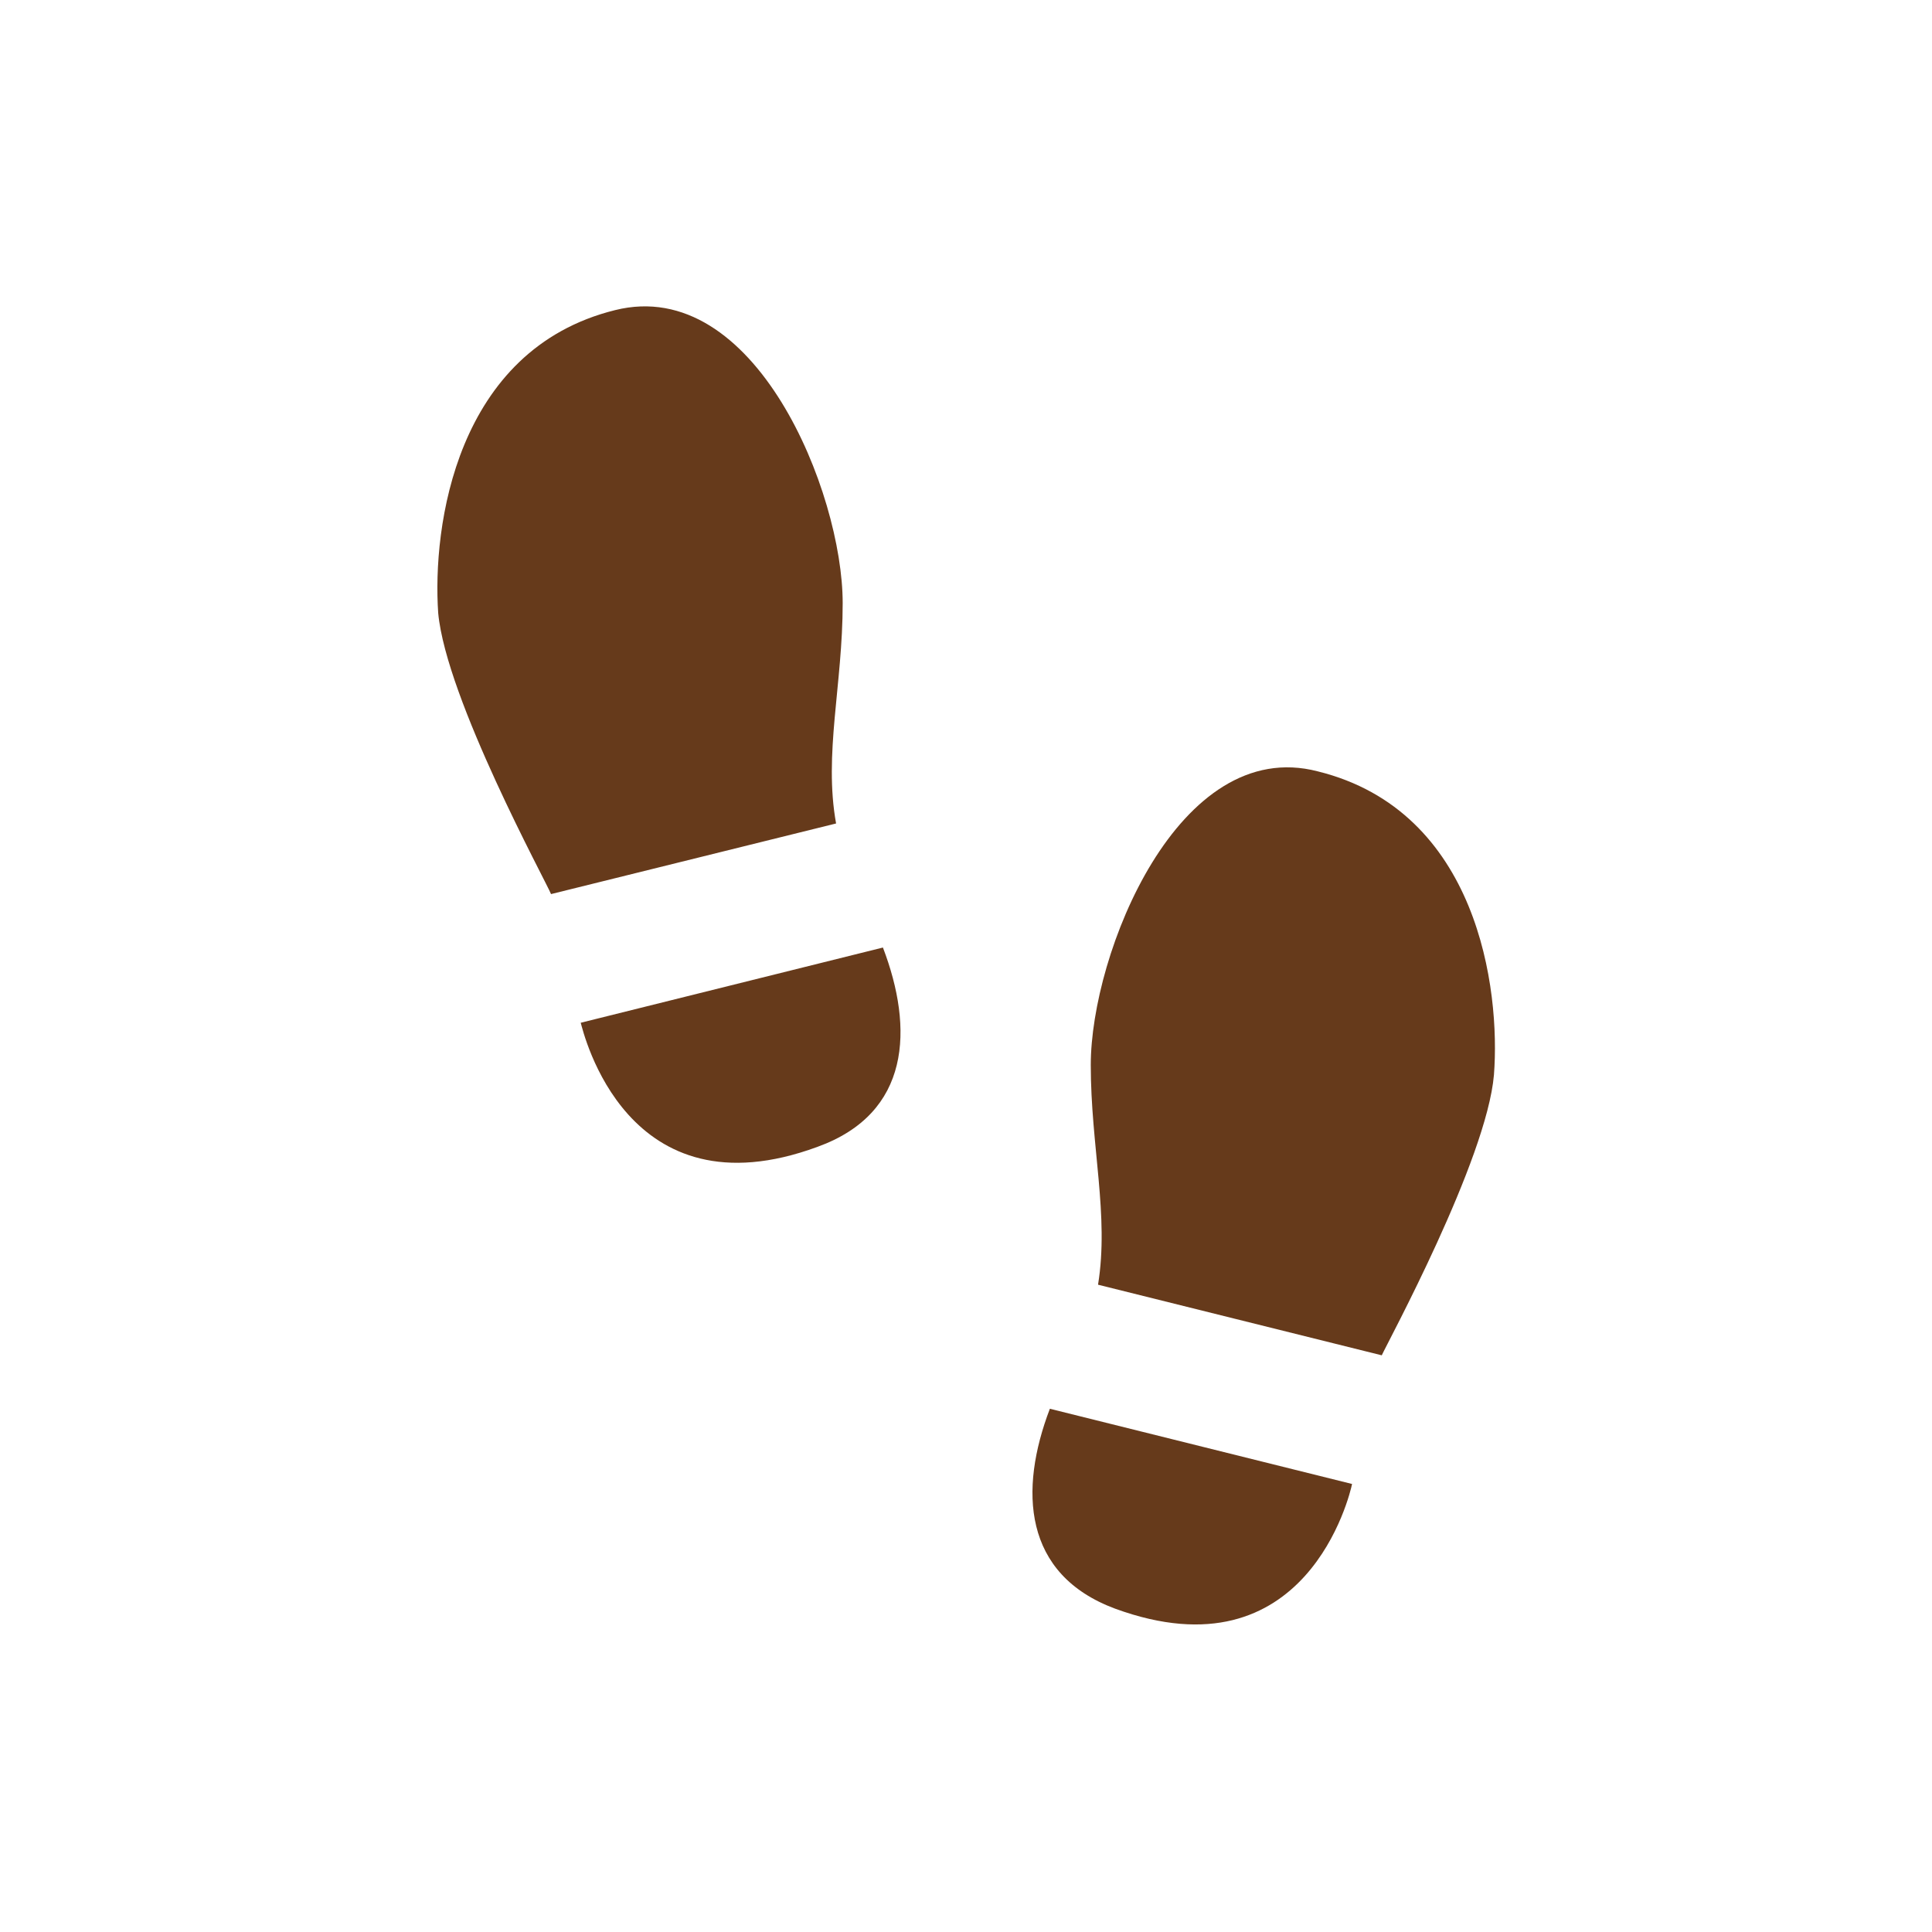 <svg width="122" height="122" viewBox="0 0 122 122" fill="none" xmlns="http://www.w3.org/2000/svg">
<path d="M55.754 59.834C57.713 64.959 57.504 70.292 51.629 72.417C39.546 76.875 36.838 65.167 36.671 64.584L55.754 59.834ZM34.796 56.459L52.796 52C52.004 47.625 53.213 43.25 53.213 38.084C53.213 31.084 47.671 17.375 38.838 19.584C28.754 22.084 27.296 33.292 27.671 38.709C28.171 44.125 34.504 55.709 34.796 56.459ZM85.379 93.709C85.254 94.334 82.504 106 70.421 101.584C64.588 99.417 64.338 94.084 66.296 88.959L85.379 93.709ZM94.338 67.875C94.754 62.459 93.338 51.209 83.213 48.709C74.421 46.417 68.879 60.209 68.879 67.25C68.879 72.375 70.046 76.75 69.338 81.125L87.254 85.584C87.588 84.834 93.879 73.25 94.338 67.875Z" fill="#663A1B"/>
</svg>

